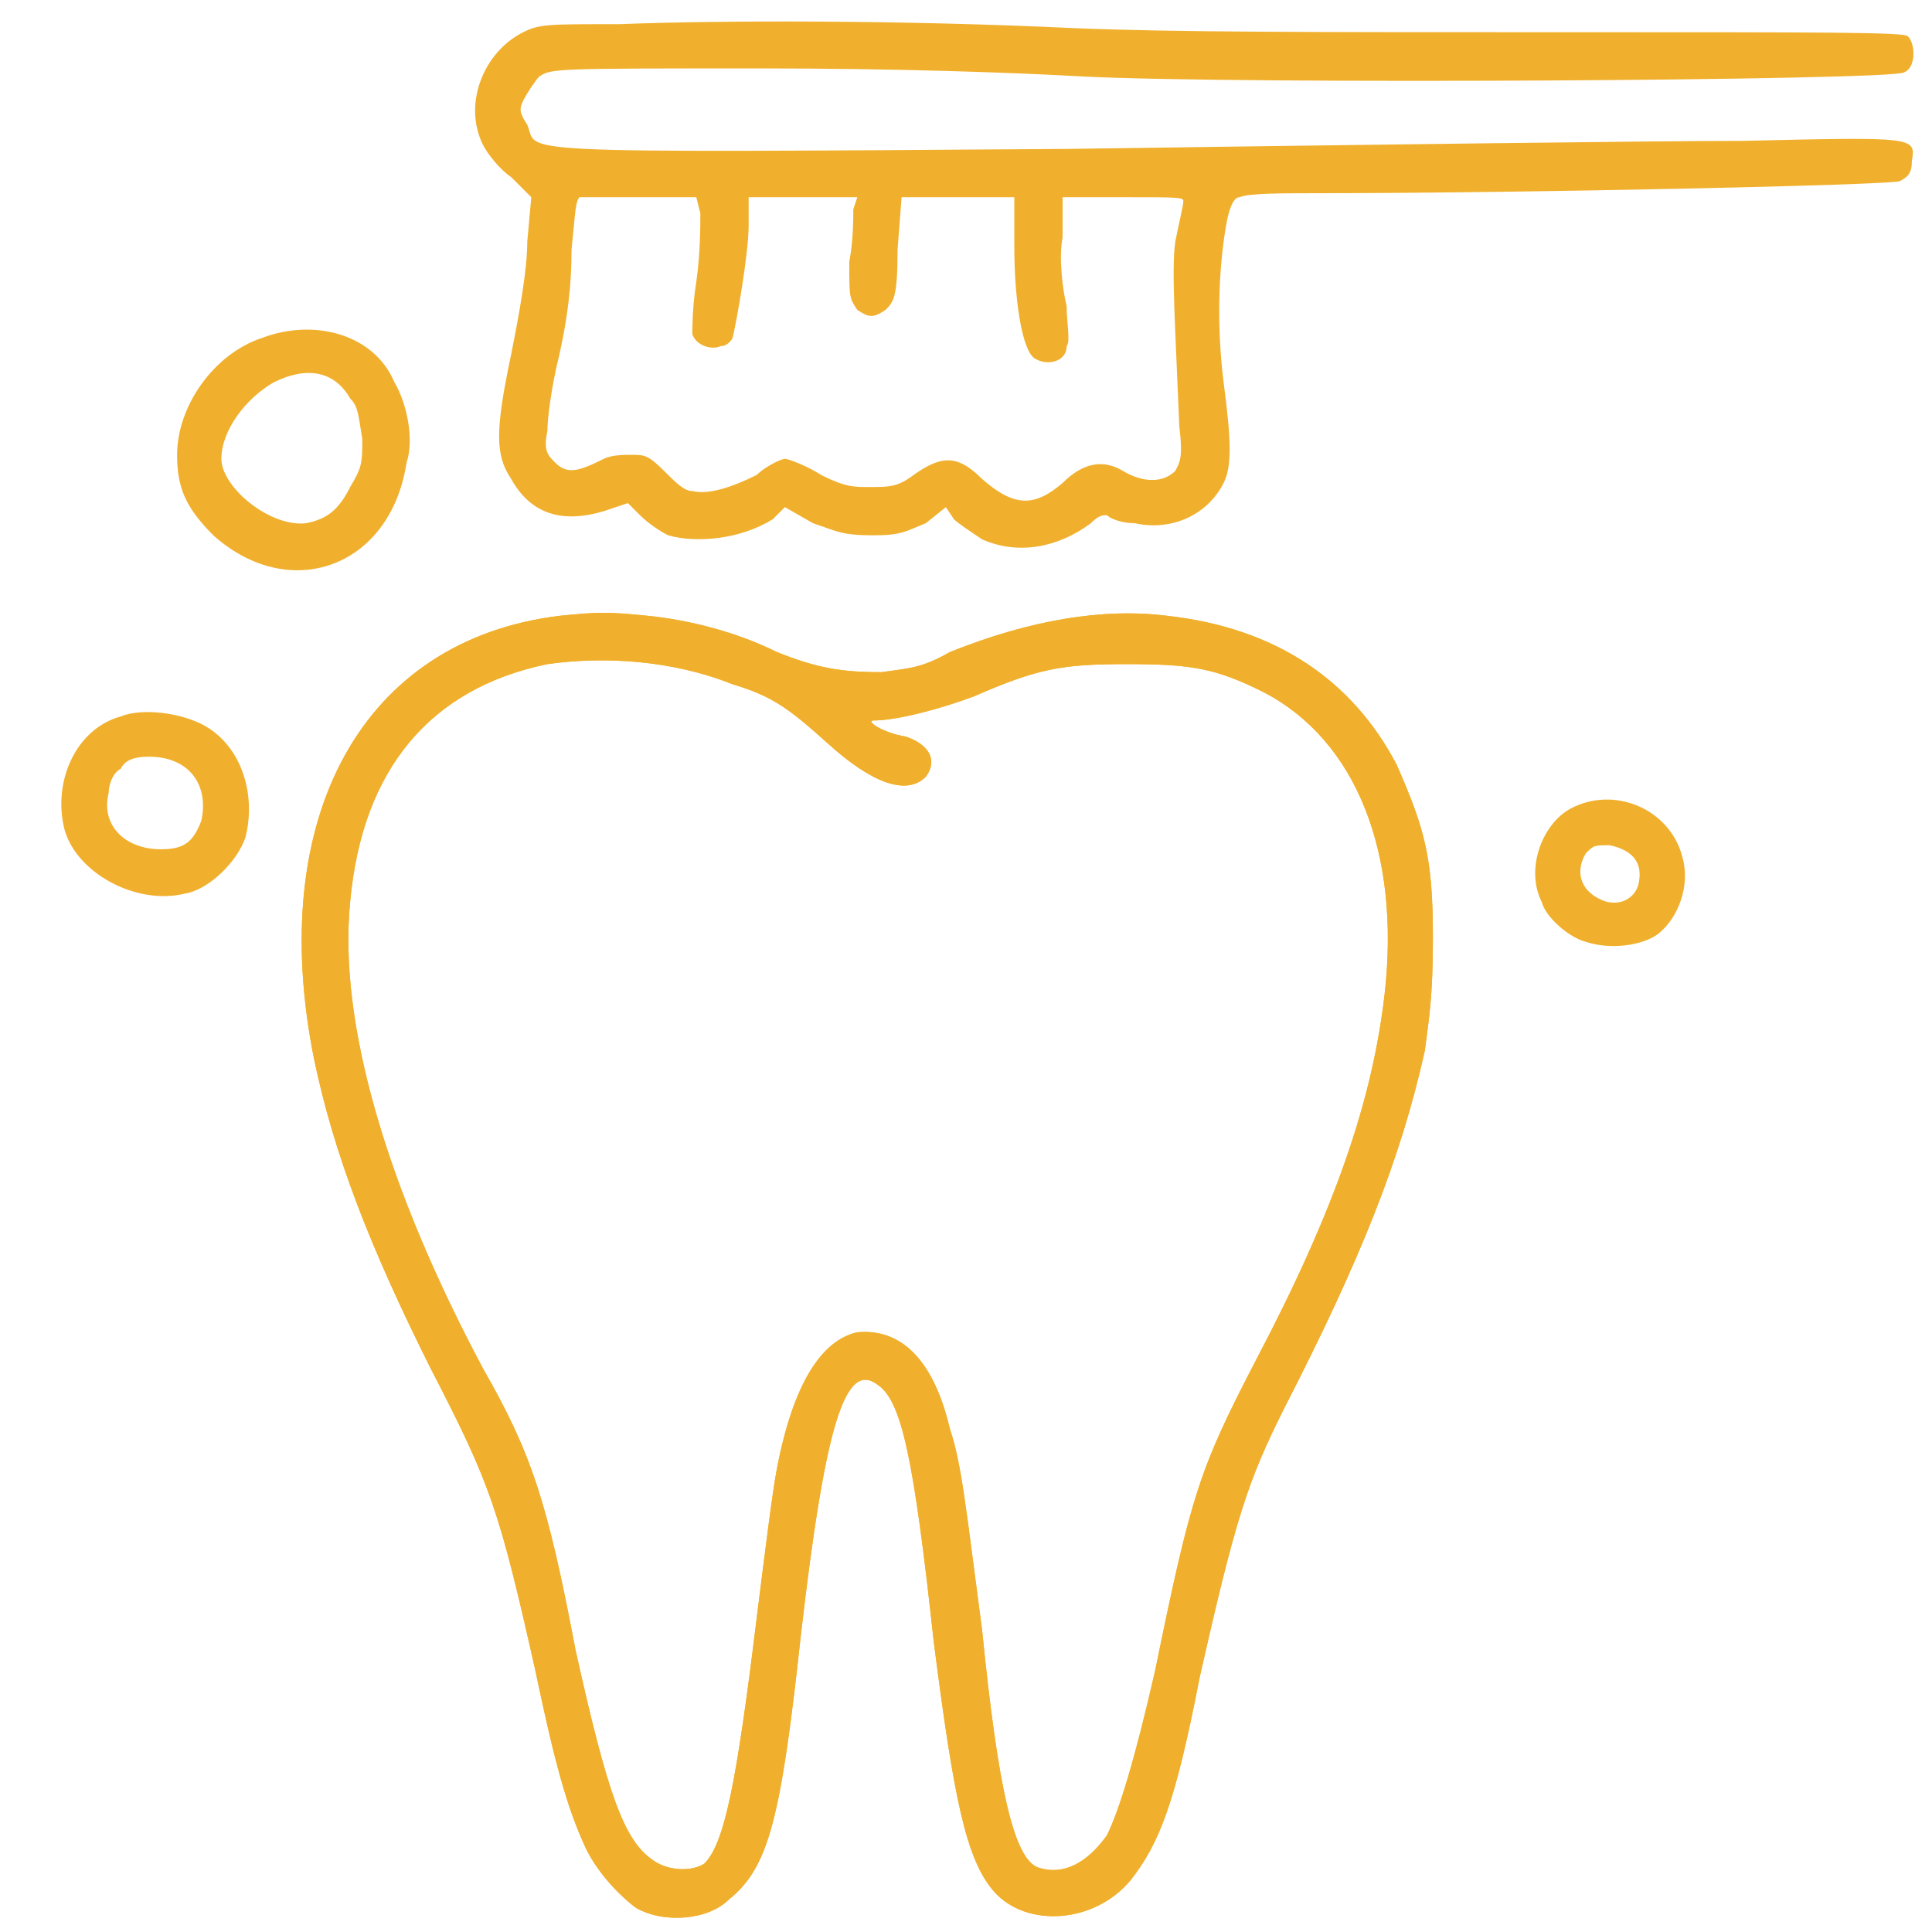 <svg version="1.2" xmlns="http://www.w3.org/2000/svg" viewBox="0 0 48 48" width="48" height="48">
	<title>icon-services-1</title>
	<style>
		.s0 { fill: #f0b02d } 
	</style>
	<path fill-rule="evenodd" class="s0" d="m26.7 0.7c2.5 0.1 5.7 0.1 12 0.1 6.8 0 8.6 0 8.7 0.1 0.2 0.2 0.2 0.8-0.1 0.9-0.3 0.2-16.5 0.3-20.4 0.1-1.8-0.1-4.6-0.2-8-0.2-5.1 0-5.2 0-5.5 0.2-0.1 0.1-0.3 0.4-0.4 0.6-0.1 0.2-0.1 0.3 0.1 0.6 0.3 0.7-0.9 0.7 13.4 0.6 7.1-0.1 14.6-0.2 16.8-0.2 4.3-0.1 4.3-0.1 4.2 0.5 0 0.3-0.1 0.4-0.3 0.5-0.2 0.1-9.4 0.3-14.4 0.3-0.9 0-1.8 0-2 0.1-0.1 0-0.2 0.1-0.3 0.5-0.2 1-0.3 2.5-0.1 4.1 0.2 1.5 0.2 2.1 0 2.5-0.4 0.8-1.3 1.2-2.2 1-0.3 0-0.6-0.1-0.7-0.2-0.1 0-0.2 0-0.4 0.2-0.8 0.6-1.8 0.8-2.7 0.4-0.3-0.2-0.6-0.4-0.7-0.5l-0.2-0.3-0.5 0.4c-0.5 0.2-0.6 0.3-1.3 0.3-0.8 0-0.9-0.1-1.5-0.3l-0.7-0.4-0.3 0.3c-0.8 0.5-1.9 0.6-2.6 0.4-0.2-0.1-0.5-0.3-0.7-0.5l-0.3-0.3-0.6 0.2c-1 0.3-1.8 0.1-2.3-0.8-0.4-0.6-0.4-1.2 0-3.1 0.2-1 0.4-2.1 0.4-2.8l0.1-1.1-0.5-0.5c-0.3-0.2-0.6-0.6-0.7-0.8-0.5-1 0-2.3 1-2.8 0.4-0.2 0.6-0.2 2.4-0.2 2.6-0.1 7.1-0.1 11.3 0.1zm-12.3 4.2c-0.1 0.1-0.1 0.3-0.2 1.3 0 0.9-0.1 1.7-0.3 2.6-0.2 0.8-0.3 1.6-0.3 1.9-0.1 0.5 0 0.6 0.2 0.8 0.3 0.3 0.6 0.2 1.2-0.1 0.2-0.1 0.5-0.1 0.7-0.1 0.3 0 0.4 0 0.8 0.4 0.3 0.3 0.5 0.5 0.7 0.5 0.4 0.1 1-0.1 1.6-0.4 0.2-0.2 0.6-0.4 0.7-0.4 0.1 0 0.6 0.2 0.9 0.4 0.6 0.3 0.8 0.3 1.2 0.3 0.5 0 0.7 0 1.1-0.3 0.7-0.5 1.1-0.5 1.7 0.1 0.8 0.7 1.3 0.7 2 0.1 0.5-0.5 1-0.6 1.5-0.3 0.5 0.3 1 0.3 1.3 0 0.1-0.2 0.2-0.3 0.1-1.1-0.1-2.5-0.2-3.9-0.1-4.6 0.1-0.5 0.2-0.9 0.2-1 0-0.1-0.1-0.1-1.5-0.1h-1.5v1c-0.1 0.5 0 1.3 0.1 1.7 0 0.4 0.1 0.9 0 1 0 0.4-0.5 0.5-0.8 0.3-0.3-0.2-0.5-1.4-0.5-2.8v-1.2h-2.8l-0.1 1.3c0 1.2-0.1 1.3-0.3 1.5-0.3 0.2-0.4 0.2-0.7 0-0.2-0.3-0.2-0.3-0.2-1.2 0.1-0.5 0.1-1.1 0.1-1.3l0.1-0.3h-2.7v0.7c0 0.7-0.3 2.4-0.4 2.8 0 0-0.1 0.2-0.3 0.2-0.2 0.1-0.6 0-0.7-0.3 0-0.1 0-0.7 0.1-1.3 0.1-0.7 0.1-1.4 0.1-1.7l-0.1-0.4h-1.4c-0.7 0-1.4 0-1.5 0zm-4.6 4.6c0.3 0.5 0.5 1.4 0.3 2-0.4 2.6-2.9 3.5-4.8 1.8-0.7-0.7-0.9-1.2-0.9-2 0-1.2 0.9-2.5 2.1-2.9 1.3-0.5 2.8-0.1 3.3 1.1zm-3 0c-0.7 0.4-1.3 1.2-1.3 1.9 0 0.7 1.2 1.7 2.1 1.6 0.5-0.1 0.8-0.3 1.1-0.9 0.3-0.5 0.3-0.6 0.3-1.2-0.1-0.6-0.1-0.8-0.3-1-0.4-0.7-1.1-0.8-1.9-0.4zm9.3 5.8c1 0.1 2.2 0.4 3.2 0.9 1 0.4 1.6 0.5 2.6 0.5 0.7-0.1 1-0.1 1.7-0.5 2-0.8 3.8-1.1 5.4-0.9 2.7 0.3 4.6 1.6 5.7 3.7 0.7 1.6 0.9 2.3 0.9 4.3 0 1.5-0.1 2-0.2 2.8-0.6 2.7-1.6 5.2-3.5 8.9-0.9 1.8-1.2 2.7-2.1 6.7-0.6 3.1-1 4.1-1.7 5-0.9 1.1-2.6 1.2-3.4 0.3-0.7-0.8-1-2.3-1.5-6.2-0.5-4.6-0.8-6-1.4-6.4-0.8-0.6-1.3 1-1.9 6.2-0.5 4.6-0.8 5.8-1.8 6.6-0.5 0.5-1.6 0.6-2.3 0.2-0.4-0.3-1-0.9-1.3-1.6-0.4-0.9-0.7-1.9-1.2-4.3-0.9-4-1.1-4.6-2.6-7.5-1.5-3-2.4-5.3-2.9-7.7-1.2-6 1.2-10.4 6.1-11 1-0.1 1.2-0.1 2.2 0zm-2.5 1.2c-2.9 0.6-4.6 2.6-4.9 5.9-0.3 3 0.9 7.1 3.3 11.6 1.2 2.1 1.6 3.3 2.3 7 0.8 3.6 1.2 4.7 1.9 5.2 0.4 0.3 1 0.3 1.3 0.1 0.5-0.5 0.8-2 1.3-6.1 0.2-1.6 0.4-3.2 0.5-3.7 0.4-2.1 1.1-3.2 2-3.4 1.1-0.1 1.9 0.7 2.3 2.4 0.3 0.9 0.4 2 0.8 5 0.4 4 0.8 5.7 1.4 5.9 0.6 0.2 1.2-0.1 1.7-0.8 0.3-0.6 0.7-1.9 1.2-4.1 0.9-4.4 1.1-5 2.5-7.7 2-3.8 2.9-6.5 3.2-9.1 0.4-3.5-0.7-6.3-3-7.5-1.2-0.6-1.8-0.7-3.4-0.7-1.6 0-2.2 0.1-3.8 0.8-0.8 0.3-1.9 0.6-2.5 0.6-0.2 0 0.2 0.3 0.8 0.4 0.6 0.2 0.8 0.6 0.5 1-0.5 0.5-1.4 0.1-2.4-0.8-1-0.9-1.4-1.2-2.4-1.5-1.5-0.6-3.2-0.7-4.6-0.5zm-8.8 1.4c1.1 0.4 1.6 1.7 1.3 2.9-0.2 0.6-0.9 1.3-1.5 1.4-1.2 0.3-2.7-0.5-3-1.6-0.3-1.2 0.3-2.5 1.4-2.8 0.5-0.2 1.3-0.1 1.8 0.1zm-1.8 1.2c-0.2 0.1-0.3 0.4-0.3 0.6-0.2 0.8 0.4 1.4 1.3 1.4 0.6 0 0.8-0.2 1-0.7 0.2-0.9-0.3-1.6-1.3-1.6-0.4 0-0.6 0.1-0.7 0.3zm38.8 2.2c0.2 0.7-0.1 1.5-0.6 1.9-0.4 0.3-1.2 0.4-1.8 0.2-0.4-0.1-1-0.6-1.1-1-0.4-0.8 0-1.9 0.7-2.3 1.1-0.6 2.5 0 2.8 1.2zm-2.4-0.1c-0.3 0.5-0.1 1 0.5 1.2 0.4 0.1 0.7-0.1 0.8-0.4q0.2-0.8-0.7-1c-0.4 0-0.4 0-0.6 0.2z"/>
	<path fill-rule="evenodd" class="s0" d="m16.1 15.3c1 0.1 2.2 0.4 3.2 0.9 1 0.4 1.6 0.5 2.6 0.5 0.7-0.1 1-0.1 1.7-0.5 2-0.8 3.8-1.1 5.4-0.9 2.7 0.3 4.6 1.6 5.7 3.7 0.7 1.6 0.9 2.3 0.9 4.3 0 1.5-0.1 2-0.2 2.8-0.6 2.7-1.6 5.2-3.5 8.9-0.9 1.8-1.2 2.7-2.1 6.7-0.6 3.1-1 4.1-1.7 5-0.9 1.1-2.6 1.2-3.4 0.3-0.7-0.8-1-2.3-1.5-6.2-0.5-4.6-0.8-6-1.4-6.4-0.8-0.6-1.3 1-1.9 6.2-0.5 4.6-0.8 5.8-1.8 6.6-0.5 0.5-1.6 0.6-2.3 0.2-0.4-0.3-1-0.9-1.3-1.6-0.4-0.9-0.7-1.9-1.2-4.3-0.9-4-1.1-4.6-2.6-7.5-1.5-3-2.4-5.3-2.9-7.7-1.2-6 1.2-10.4 6.1-11 1-0.1 1.2-0.1 2.2 0zm-2.5 1.2c-2.9 0.6-4.6 2.6-4.9 5.9-0.3 3 0.9 7.1 3.3 11.6 1.2 2.1 1.6 3.3 2.3 7 0.8 3.6 1.2 4.7 1.9 5.2 0.4 0.3 1 0.3 1.3 0.1 0.5-0.5 0.8-2 1.3-6.1 0.2-1.6 0.4-3.2 0.5-3.7 0.4-2.1 1.1-3.2 2-3.4 1.1-0.1 1.9 0.7 2.3 2.4 0.3 0.9 0.4 2 0.8 5 0.4 4 0.8 5.7 1.4 5.9 0.6 0.2 1.2-0.1 1.7-0.8 0.3-0.6 0.7-1.9 1.2-4.1 0.9-4.4 1.1-5 2.5-7.7 2-3.8 2.9-6.5 3.2-9.1 0.4-3.5-0.7-6.3-3-7.5-1.2-0.6-1.8-0.7-3.4-0.7-1.6 0-2.2 0.1-3.8 0.8-0.8 0.3-1.9 0.6-2.5 0.6-0.2 0 0.2 0.3 0.8 0.4 0.6 0.2 0.8 0.6 0.5 1-0.5 0.5-1.4 0.1-2.4-0.8-1-0.9-1.4-1.2-2.4-1.5-1.5-0.6-3.2-0.7-4.6-0.5z"/>
</svg>